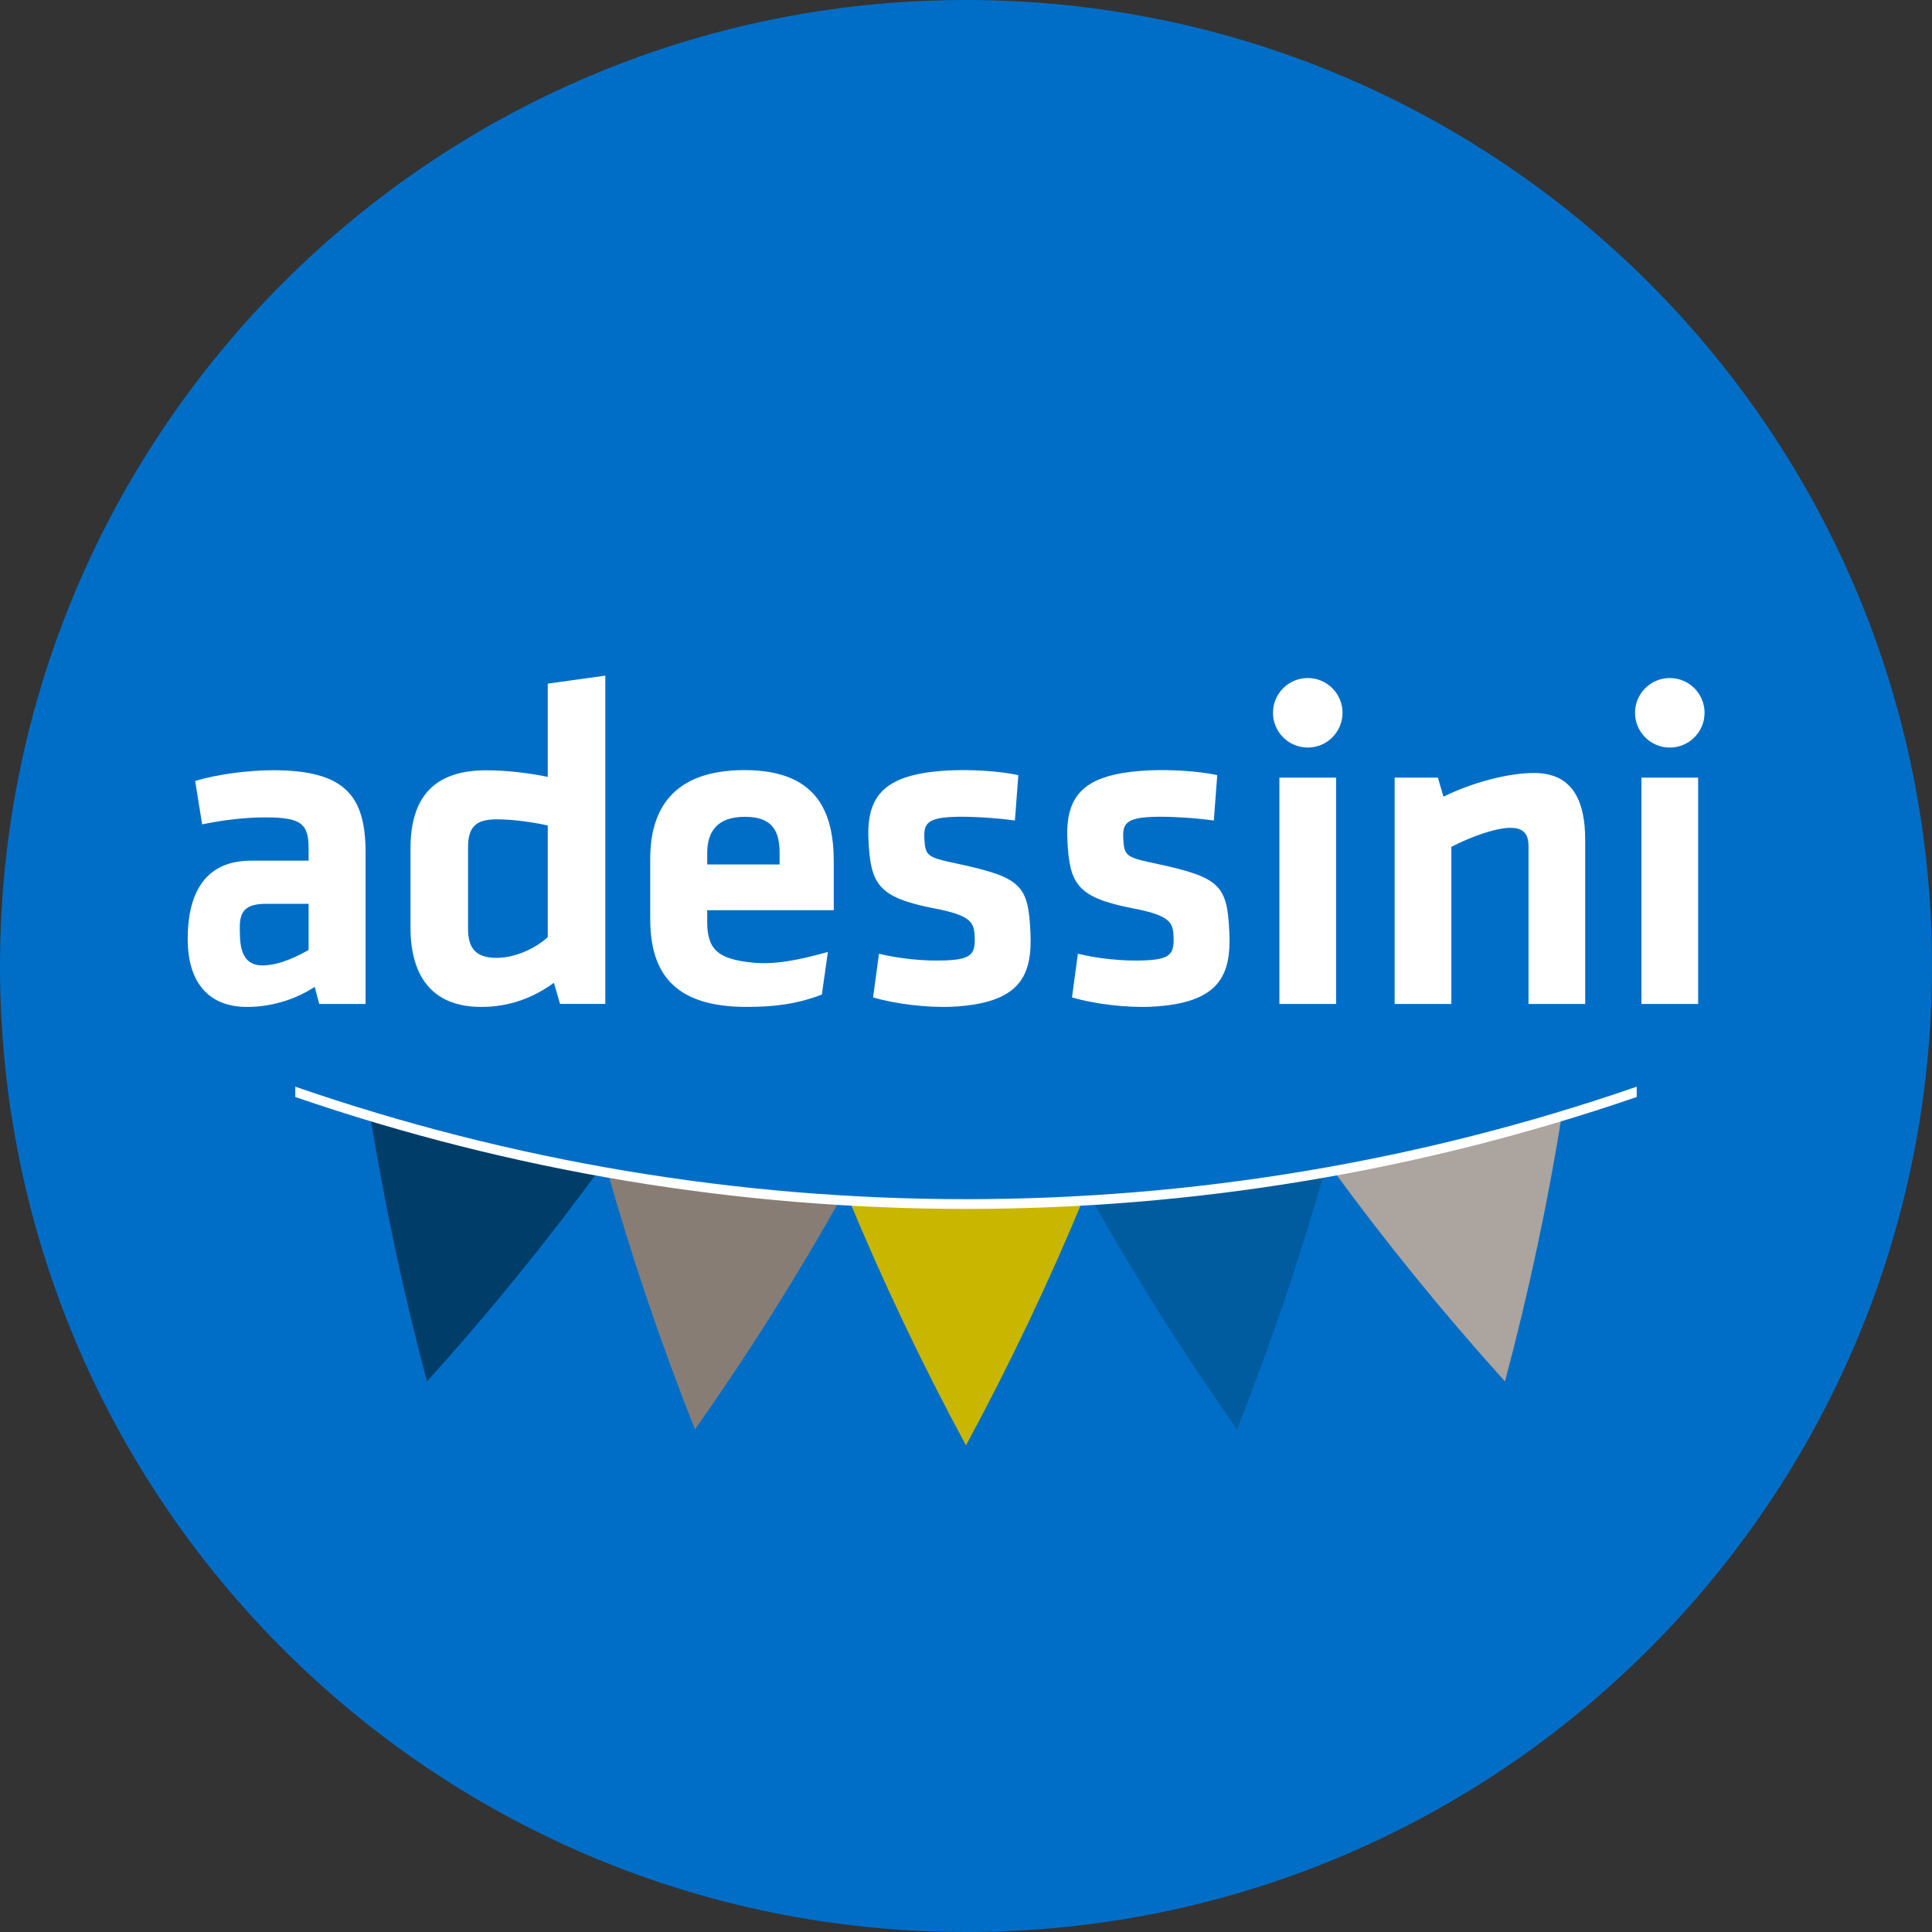 <?xml version="1.0" encoding="UTF-8"?><svg id="a" xmlns="http://www.w3.org/2000/svg" viewBox="0 0 141.732 141.732"><rect x="0" y="0" width="141.732" height="141.732" fill="#333333" stroke="none"/><defs><style>.b{fill:#003d69;}.c{fill:#005c9e;}.d{fill:#006ec7;}.e{fill:#fff;}.f{fill:#aca49e;}.g{fill:#c8b600;}.h{fill:#887d75;}</style></defs><path class="d" d="M70.866,141.732c39.138,0,70.866-31.728,70.866-70.866S110.004,0,70.866,0,0,31.728,0,70.866s31.728,70.866,70.866,70.866h0Z"/><path class="b" d="M27.121,81.596c5.578,1.692,11.233,3.053,16.936,4.082-3.918,5.375-8.165,10.606-12.731,15.663-1.756-6.58-3.157-13.172-4.206-19.745h0Z"/><path class="h" d="M44.516,85.76c5.705,1.012,11.457,1.692,17.225,2.041-3.247,5.8-6.834,11.496-10.756,17.059-2.509-6.324-4.665-12.701-6.47-19.1h0Z"/><path class="g" d="M62.205,87.829c5.769,.331,11.553,.331,17.321,0-2.54,6.141-5.427,12.22-8.661,18.205-3.233-5.985-6.121-12.064-8.661-18.205h0Z"/><path class="c" d="M79.991,87.801c5.768-.349,11.52-1.029,17.225-2.041-1.805,6.399-3.961,12.776-6.47,19.1-3.921-5.563-7.508-11.259-10.756-17.059h0Z"/><path class="f" d="M97.675,85.678c5.703-1.029,11.358-2.39,16.936-4.082-1.049,6.574-2.45,13.165-4.206,19.745-4.566-5.057-8.813-10.288-12.731-15.663h0Z"/><path class="e" d="M21.662,79.72v.756c31.842,10.947,66.566,10.947,98.408,0v-.756c-31.832,11.002-66.576,11.002-98.408,0h0Z"/><path class="e" d="M70.259,63.365c-2.279-.475-2.386-.572-2.449-1.902-.048-1.024,.238-1.448,2.047-1.533,1.297-.062,3.322,.083,4.597,.262l.252-3.33c-1.45-.308-3.474-.417-5.01-.346-4.743,.225-6.143,1.761-5.985,5.107,.152,3.207,.676,4.209,4.786,5.007,2.726,.521,2.955,1.023,3.005,2.048,.059,1.263-.195,1.686-2.039,1.773-1.705,.081-3.564-.141-4.98-.484l-.432,3.201c1.563,.476,4.005,.77,5.778,.686,5.019-.238,5.916-2.263,5.764-5.472-.161-3.414-.635-4.007-5.334-5.017Zm-15.637-6.87c-5.346,0-6.921,2.98-6.921,6.51v4.42c0,4.01,1.817,6.441,7.057,6.441,1.987,0,3.648-.184,5.533-.904l.443-3.126c-2.216,.615-3.898,.943-5.54,.779-2.523-.252-3.313-.962-3.313-2.984v-.857h9.284v-3.564c0-3.598-1.199-6.715-6.543-6.715Zm2.569,6.921h-5.31v-.822c0-1.577,.719-2.673,2.776-2.673s2.535,1.097,2.535,2.673v.822Zm-17.007-6.423c-1.316-.278-3.011-.484-4.499-.484-3.909,0-5.571,2.029-5.571,5.766v5.745c0,3.84,1.8,5.847,5.19,5.847,2.112,0,3.842-.692,5.331-1.766l.452,1.548h3.318v-24.085l-4.221,.589v6.839Zm0,11.753c-.9,.831-2.388,1.523-3.772,1.523-1.557,0-2.076-.762-2.076-2.147v-5.952c0-1.522,.588-2.064,2.111-2.064,1.211,0,2.629,.208,3.737,.45v8.189Zm-20.146-12.242c-1.85,0-4.144,.308-5.72,.788l.513,3.184c1.474-.308,3.116-.513,4.624-.513,2.671,0,3.185,.467,3.185,2.317v.857h-4.207c-3.391,0-4.663,2.375-4.663,5.764,0,2.878,1.301,4.967,4.349,4.967,1.678,0,3.458-.479,4.966-1.473l.337,1.255h3.396v-11.119c0-4.178-1.542-6.027-6.781-6.027Zm2.603,13.185c-.789,.446-2.048,1.086-3.281,1.132-1.808,.067-1.767-1.689-1.767-2.853,0-1.266,.595-1.664,1.964-1.664h3.083v3.384Zm99.856-14.848c1.408,0,2.55-1.142,2.55-2.55s-1.142-2.55-2.55-2.55-2.55,1.142-2.55,2.55,1.142,2.55,2.55,2.55Zm-9.956,1.865c-1.943,0-4.569,.716-6.648,1.739l-.409-1.398h-3.171v16.604h4.159v-11.524c1.5-.784,3.307-1.398,4.33-1.398,.955,0,1.33,.443,1.33,1.33v11.592h4.159v-12.035c0-2.966-.989-4.909-3.75-4.909Zm-27.69,6.659c-2.279-.474-2.386-.571-2.45-1.901-.048-1.024,.24-1.449,2.048-1.534,1.298-.062,3.322,.083,4.596,.262l.254-3.329c-1.452-.309-3.475-.418-5.01-.347-4.744,.225-6.142,1.762-5.985,5.107,.152,3.207,.676,4.209,4.784,5.008,2.727,.521,2.956,1.023,3.004,2.047,.06,1.263-.194,1.687-2.036,1.773-1.706,.081-3.565-.141-4.983-.484l-.43,3.201c1.563,.476,4.005,.77,5.779,.687,5.016-.239,5.914-2.264,5.762-5.472-.162-3.414-.633-4.007-5.334-5.018Zm35.567,10.285h4.159v-16.604h-4.159v16.604Zm-26.56,0h4.159v-16.604h-4.159v16.604Zm2.08-23.91c-1.408,0-2.55,1.142-2.55,2.55s1.142,2.55,2.55,2.55,2.55-1.142,2.55-2.55-1.142-2.55-2.55-2.55Z"/></svg>